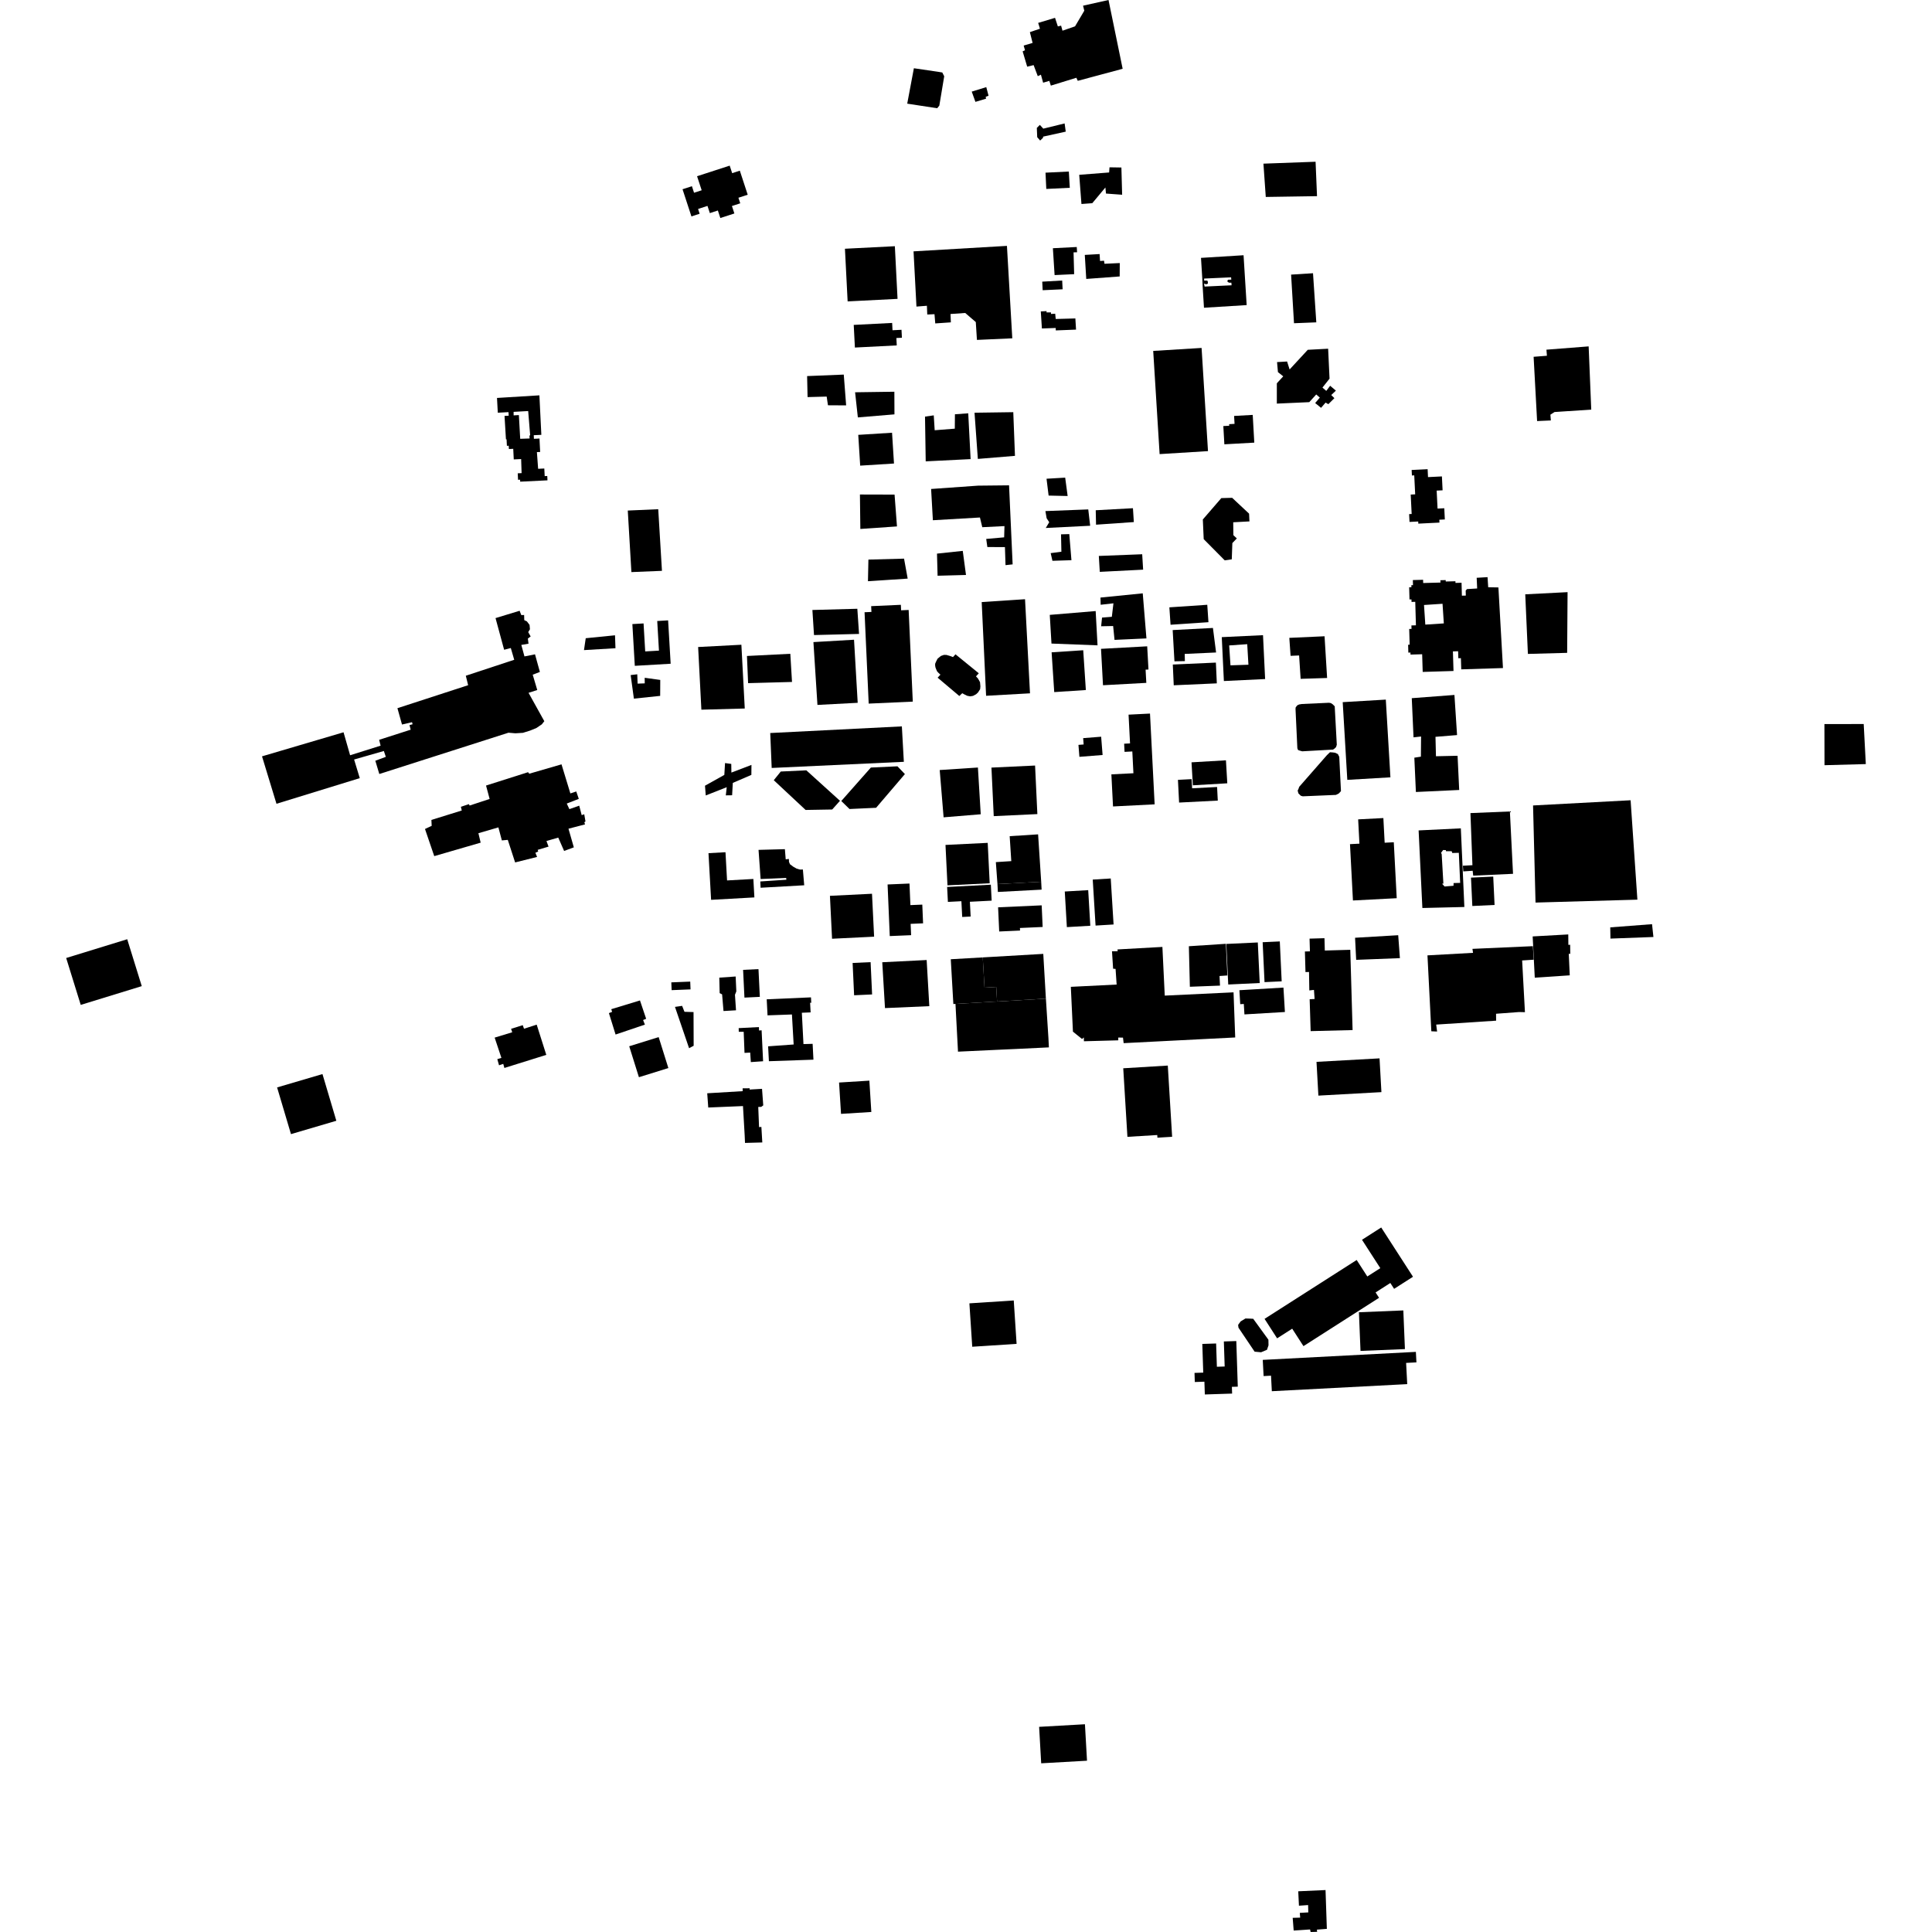 <?xml version="1.0" encoding="utf-8" standalone="no"?>
<!DOCTYPE svg PUBLIC "-//W3C//DTD SVG 1.1//EN"
  "http://www.w3.org/Graphics/SVG/1.1/DTD/svg11.dtd">
<!-- Created with matplotlib (https://matplotlib.org/) -->
<svg height="288pt" version="1.1" viewBox="0 0 288 288" width="288pt" xmlns="http://www.w3.org/2000/svg" xmlns:xlink="http://www.w3.org/1999/xlink">
 <defs>
  <style type="text/css">
*{stroke-linecap:butt;stroke-linejoin:round;}
  </style>
 </defs>
 <g id="figure_1">
  <g id="patch_1">
   <path d="M 0 288 
L 288 288 
L 288 0 
L 0 0 
z
" style="fill:none;opacity:0;"/>
  </g>
  <g id="axes_1">
   <g id="PatchCollection_1">
    <path clip-path="url(#pbc4cd5985a)" d="M 200.155 104.669 
L 200.841 116.253 
L 207.267 115.874 
L 206.58 104.289 
L 200.155 104.669 
"/>
    <path clip-path="url(#pbc4cd5985a)" d="M 181.429 117.316 
L 181.533 119.343 
L 175.767 119.637 
L 175.593 116.251 
L 177.637 116.145 
L 177.707 117.508 
L 181.429 117.316 
"/>
    <path clip-path="url(#pbc4cd5985a)" d="M 177.617 113.639 
L 177.819 117.065 
L 182.95 116.765 
L 182.749 113.338 
L 177.617 113.639 
"/>
    <path clip-path="url(#pbc4cd5985a)" d="M 210.45 104.077 
L 210.713 109.915 
L 211.837 109.79 
L 211.81 112.794 
L 210.833 112.947 
L 211.065 118.061 
L 217.52 117.76 
L 217.278 112.661 
L 214.056 112.732 
L 213.986 109.838 
L 217.201 109.577 
L 216.81 103.594 
L 210.45 104.077 
"/>
    <path clip-path="url(#pbc4cd5985a)" d="M 219.279 130.827 
L 219.478 135.056 
L 222.793 134.9 
L 222.594 130.672 
L 219.279 130.827 
"/>
    <path clip-path="url(#pbc4cd5985a)" d="M 240.038 138.241 
L 240.067 139.915 
L 246.473 139.677 
L 246.266 137.765 
L 240.038 138.241 
"/>
    <path clip-path="url(#pbc4cd5985a)" d="M 196.249 158.29 
L 196.529 163.322 
L 205.926 162.802 
L 205.646 157.768 
L 196.249 158.29 
"/>
    <path clip-path="url(#pbc4cd5985a)" d="M 201.997 139.79 
L 202.163 143.082 
L 208.682 142.828 
L 208.428 139.41 
L 201.997 139.79 
"/>
    <path clip-path="url(#pbc4cd5985a)" d="M 184.754 147.609 
L 184.878 149.691 
L 185.413 149.659 
L 185.506 151.216 
L 191.539 150.857 
L 191.322 147.219 
L 186.288 147.519 
L 184.754 147.609 
"/>
    <path clip-path="url(#pbc4cd5985a)" d="M 188.221 140.456 
L 188.502 146.405 
L 191.058 146.285 
L 190.778 140.337 
L 188.221 140.456 
"/>
    <path clip-path="url(#pbc4cd5985a)" d="M 182.806 140.712 
L 183.092 146.759 
L 187.784 146.538 
L 187.498 140.491 
L 182.806 140.712 
"/>
    <path clip-path="url(#pbc4cd5985a)" d="M 167.44 159.247 
L 168.063 169.466 
L 172.51 169.196 
L 172.534 169.593 
L 174.728 169.459 
L 174.081 158.843 
L 167.44 159.247 
"/>
    <path clip-path="url(#pbc4cd5985a)" d="M 142.431 149.649 
L 142.807 156.77 
L 148.5 156.501 
L 151.56 156.363 
L 156.362 156.13 
L 156.356 156.124 
L 156.285 154.7 
L 155.91 148.865 
L 148.632 149.297 
L 148.133 149.318 
L 142.431 149.649 
"/>
    <path clip-path="url(#pbc4cd5985a)" d="M 138.135 143.109 
L 138.531 149.987 
L 131.923 150.275 
L 131.518 143.441 
L 138.135 143.109 
"/>
    <path clip-path="url(#pbc4cd5985a)" d="M 110.772 144.575 
L 110.973 148.712 
L 113.267 148.601 
L 113.066 144.464 
L 110.772 144.575 
"/>
    <path clip-path="url(#pbc4cd5985a)" d="M 109.663 145.564 
L 107.224 145.736 
L 107.279 148.044 
L 107.643 148.229 
L 107.851 150.711 
L 109.716 150.604 
L 109.56 148.292 
L 109.763 147.784 
L 109.663 145.564 
"/>
    <path clip-path="url(#pbc4cd5985a)" d="M 123.717 133.541 
L 124.033 139.937 
L 130.303 139.629 
L 129.988 133.231 
L 123.717 133.541 
"/>
    <path clip-path="url(#pbc4cd5985a)" d="M 132.311 131.846 
L 132.635 139.539 
L 135.819 139.406 
L 135.747 137.718 
L 137.602 137.64 
L 137.485 134.849 
L 135.712 134.922 
L 135.576 131.708 
L 132.311 131.846 
"/>
    <path clip-path="url(#pbc4cd5985a)" d="M 114.818 109.271 
L 115.035 114.478 
L 134.735 113.563 
L 134.439 108.281 
L 114.818 109.271 
"/>
    <path clip-path="url(#pbc4cd5985a)" d="M 105.091 117.125 
L 105.206 118.578 
L 108.333 117.345 
L 108.196 118.563 
L 109.135 118.55 
L 109.239 116.707 
L 112.005 115.511 
L 112.018 114.024 
L 109.028 115.167 
L 109.009 113.876 
L 108.081 113.748 
L 107.975 115.514 
L 105.091 117.125 
"/>
    <path clip-path="url(#pbc4cd5985a)" d="M 140.081 114.788 
L 140.661 121.837 
L 146.196 121.381 
L 145.776 114.414 
L 140.081 114.788 
"/>
    <path clip-path="url(#pbc4cd5985a)" d="M 147.794 114.424 
L 148.135 121.661 
L 154.638 121.355 
L 154.297 114.118 
L 147.794 114.424 
"/>
    <path clip-path="url(#pbc4cd5985a)" d="M 161.464 110.033 
L 161.538 110.976 
L 160.763 111.038 
L 160.905 112.819 
L 164.363 112.546 
L 164.146 109.82 
L 161.464 110.033 
"/>
    <path clip-path="url(#pbc4cd5985a)" d="M 168.233 106.532 
L 168.453 110.819 
L 167.574 110.863 
L 167.635 112.079 
L 168.793 112.019 
L 168.958 115.266 
L 165.672 115.432 
L 165.916 120.217 
L 172.12 119.901 
L 171.429 106.37 
L 168.233 106.532 
"/>
    <path clip-path="url(#pbc4cd5985a)" d="M 174.316 90.535 
L 174.492 93.13 
L 180.141 92.75 
L 179.966 90.154 
L 174.316 90.535 
"/>
    <path clip-path="url(#pbc4cd5985a)" d="M 174.809 93.924 
L 175.073 98.582 
L 176.63 98.552 
L 176.601 97.479 
L 181.28 97.265 
L 180.81 93.608 
L 174.809 93.924 
"/>
    <path clip-path="url(#pbc4cd5985a)" d="M 174.828 99.061 
L 174.968 102.153 
L 181.39 101.867 
L 181.25 98.773 
L 174.828 99.061 
"/>
    <path clip-path="url(#pbc4cd5985a)" d="M 177.222 141.054 
L 177.371 147.094 
L 181.863 146.924 
L 181.794 145.491 
L 182.962 145.411 
L 182.742 140.691 
L 177.222 141.054 
"/>
    <path clip-path="url(#pbc4cd5985a)" d="M 165.576 130.954 
L 165.999 137.81 
L 163.314 137.973 
L 162.892 131.118 
L 165.576 130.954 
"/>
    <path clip-path="url(#pbc4cd5985a)" d="M 162.529 138 
L 162.218 132.692 
L 158.724 132.896 
L 159.036 138.204 
L 162.529 138 
"/>
    <path clip-path="url(#pbc4cd5985a)" d="M 148.785 135.252 
L 148.949 138.856 
L 152.056 138.716 
L 152.039 138.334 
L 155.427 138.182 
L 155.281 134.958 
L 148.785 135.252 
"/>
    <path clip-path="url(#pbc4cd5985a)" d="M 150.511 124.647 
L 150.751 128.367 
L 148.45 128.515 
L 148.69 131.787 
L 155.209 131.442 
L 154.748 124.376 
L 150.511 124.647 
"/>
    <path clip-path="url(#pbc4cd5985a)" d="M 140.943 125.952 
L 141.239 131.977 
L 147.532 131.668 
L 147.236 125.644 
L 140.943 125.952 
"/>
    <path clip-path="url(#pbc4cd5985a)" d="M 91.747 96.63 
L 87.054 96.91 
L 87.315 95.138 
L 91.679 94.703 
L 91.747 96.63 
"/>
    <path clip-path="url(#pbc4cd5985a)" d="M 94.266 93.031 
L 94.629 99.254 
L 99.974 98.942 
L 99.595 92.477 
L 97.972 92.572 
L 98.23 96.987 
L 96.18 97.107 
L 95.935 92.933 
L 94.266 93.031 
"/>
    <path clip-path="url(#pbc4cd5985a)" d="M 94.013 100.632 
L 94.995 100.516 
L 95.048 101.907 
L 96.11 101.867 
L 96.103 101.036 
L 98.424 101.356 
L 98.411 103.733 
L 94.492 104.145 
L 94.013 100.632 
"/>
    <path clip-path="url(#pbc4cd5985a)" d="M 104.07 96.45 
L 104.554 105.792 
L 111.021 105.617 
L 110.517 96.111 
L 104.07 96.45 
"/>
    <path clip-path="url(#pbc4cd5985a)" d="M 111.348 97.786 
L 111.519 101.835 
L 118.064 101.658 
L 117.811 97.459 
L 111.348 97.786 
"/>
    <path clip-path="url(#pbc4cd5985a)" d="M 121.102 90.929 
L 121.342 94.667 
L 128.056 94.498 
L 127.801 90.748 
L 121.102 90.929 
"/>
    <path clip-path="url(#pbc4cd5985a)" d="M 121.256 95.716 
L 121.855 105.081 
L 127.856 104.766 
L 127.309 95.362 
L 121.256 95.716 
"/>
    <path clip-path="url(#pbc4cd5985a)" d="M 129.495 104.885 
L 136.068 104.589 
L 135.45 90.925 
L 134.327 90.976 
L 134.29 90.159 
L 129.863 90.358 
L 129.903 91.22 
L 128.878 91.266 
L 129.267 99.848 
L 129.495 104.885 
"/>
    <path clip-path="url(#pbc4cd5985a)" d="M 146.996 103.719 
L 153.54 103.353 
L 152.8 89.323 
L 146.34 89.752 
L 146.996 103.719 
"/>
    <path clip-path="url(#pbc4cd5985a)" d="M 156.762 97.241 
L 157.153 103.17 
L 161.866 102.86 
L 161.474 96.931 
L 156.762 97.241 
"/>
    <path clip-path="url(#pbc4cd5985a)" d="M 164.126 96.721 
L 164.257 99.108 
L 164.422 102.147 
L 170.88 101.795 
L 170.772 99.826 
L 171.201 99.803 
L 171.011 96.346 
L 164.126 96.721 
"/>
    <path clip-path="url(#pbc4cd5985a)" d="M 164.045 89.078 
L 164.075 90.151 
L 165.979 89.934 
L 165.74 91.945 
L 164.28 92.062 
L 164.145 93.356 
L 165.933 93.32 
L 166.142 95.386 
L 170.898 95.168 
L 170.347 88.447 
L 164.045 89.078 
"/>
    <path clip-path="url(#pbc4cd5985a)" d="M 156.487 91.659 
L 156.742 95.935 
L 163.608 96.199 
L 163.329 91.09 
L 156.487 91.659 
"/>
    <path clip-path="url(#pbc4cd5985a)" d="M 163.8 82.874 
L 163.942 85.246 
L 170.405 84.918 
L 170.265 82.621 
L 163.8 82.874 
"/>
    <path clip-path="url(#pbc4cd5985a)" d="M 156.623 82.454 
L 156.885 83.597 
L 159.718 83.508 
L 159.397 79.618 
L 158.166 79.652 
L 158.22 82.246 
L 156.623 82.454 
"/>
    <path clip-path="url(#pbc4cd5985a)" d="M 155.837 76.187 
L 156.021 77.256 
L 156.407 77.847 
L 155.891 78.705 
L 162.508 78.373 
L 162.226 75.938 
L 155.837 76.187 
"/>
    <path clip-path="url(#pbc4cd5985a)" d="M 163.339 76.062 
L 163.385 78.214 
L 169.018 77.824 
L 168.886 75.758 
L 163.339 76.062 
"/>
    <path clip-path="url(#pbc4cd5985a)" d="M 156.004 71.364 
L 156.315 73.875 
L 159.152 73.94 
L 158.785 71.201 
L 156.004 71.364 
"/>
    <path clip-path="url(#pbc4cd5985a)" d="M 139.676 82.528 
L 139.765 85.824 
L 143.999 85.71 
L 143.517 82.118 
L 139.676 82.528 
"/>
    <path clip-path="url(#pbc4cd5985a)" d="M 138.799 72.891 
L 139.063 77.551 
L 146.078 77.142 
L 146.426 78.589 
L 149.735 78.424 
L 149.687 80.1 
L 147.013 80.338 
L 147.184 81.548 
L 149.804 81.553 
L 149.892 84.246 
L 150.952 84.13 
L 150.418 72.347 
L 145.796 72.395 
L 138.799 72.891 
"/>
    <path clip-path="url(#pbc4cd5985a)" d="M 128.188 73.715 
L 128.25 78.851 
L 133.71 78.473 
L 133.351 73.729 
L 128.188 73.715 
"/>
    <path clip-path="url(#pbc4cd5985a)" d="M 134.764 83.275 
L 135.307 86.252 
L 129.385 86.641 
L 129.452 83.418 
L 134.764 83.275 
"/>
    <path clip-path="url(#pbc4cd5985a)" d="M 127.938 64.823 
L 128.227 69.413 
L 133.266 69.096 
L 132.976 64.506 
L 127.938 64.823 
"/>
    <path clip-path="url(#pbc4cd5985a)" d="M 133.335 61.768 
L 127.878 62.222 
L 127.468 58.476 
L 133.321 58.394 
L 133.335 61.768 
"/>
    <path clip-path="url(#pbc4cd5985a)" d="M 120.315 56.062 
L 120.383 59.194 
L 123.232 59.117 
L 123.421 60.414 
L 126.133 60.429 
L 125.779 55.839 
L 120.315 56.062 
"/>
    <path clip-path="url(#pbc4cd5985a)" d="M 137.89 62.105 
L 137.994 68.773 
L 144.688 68.439 
L 144.334 61.612 
L 142.35 61.755 
L 142.33 63.901 
L 139.332 64.136 
L 139.194 61.916 
L 137.89 62.105 
"/>
    <path clip-path="url(#pbc4cd5985a)" d="M 145.271 61.523 
L 145.766 68.41 
L 151.3 67.953 
L 151.048 61.442 
L 145.271 61.523 
"/>
    <path clip-path="url(#pbc4cd5985a)" d="M 127.264 48.433 
L 127.438 51.808 
L 133.679 51.489 
L 133.622 50.388 
L 134.446 50.347 
L 134.386 49.161 
L 133.046 49.229 
L 132.991 48.14 
L 127.264 48.433 
"/>
    <path clip-path="url(#pbc4cd5985a)" d="M 192.462 40.937 
L 192.895 48.184 
L 196.219 48.052 
L 195.728 40.73 
L 192.462 40.937 
"/>
    <path clip-path="url(#pbc4cd5985a)" d="M 194.947 52.144 
L 192.24 55.074 
L 191.863 53.889 
L 190.367 53.977 
L 190.5 55.47 
L 191.288 56.101 
L 190.335 57.14 
L 190.335 60.165 
L 195.17 59.948 
L 196.209 58.803 
L 196.743 59.267 
L 196.051 60.081 
L 196.928 60.796 
L 197.603 60.014 
L 198.013 60.249 
L 198.917 59.353 
L 198.446 58.889 
L 199.138 58.231 
L 198.283 57.504 
L 197.705 58.27 
L 197.137 57.776 
L 198.192 56.445 
L 197.983 51.982 
L 194.947 52.144 
"/>
    <path clip-path="url(#pbc4cd5985a)" d="M 179.304 77.438 
L 179.435 80.369 
L 182.57 83.532 
L 183.619 83.377 
L 183.704 80.955 
L 184.372 80.261 
L 183.856 79.776 
L 183.835 77.855 
L 186.253 77.725 
L 186.199 76.571 
L 183.675 74.208 
L 182.059 74.252 
L 179.304 77.438 
"/>
    <path clip-path="url(#pbc4cd5985a)" d="M 188.337 24.396 
L 188.687 29.359 
L 196.326 29.241 
L 196.111 24.11 
L 188.337 24.396 
"/>
    <path clip-path="url(#pbc4cd5985a)" d="M 161.449 0.848 
L 165.245 0 
L 167.352 10.253 
L 167.052 10.334 
L 160.662 12.049 
L 160.451 11.593 
L 156.647 12.764 
L 156.421 12.056 
L 155.497 12.327 
L 155.168 11.132 
L 154.7 11.352 
L 154.079 9.705 
L 153.122 9.939 
L 152.443 7.656 
L 152.794 7.487 
L 152.597 6.791 
L 153.928 6.398 
L 153.521 4.79 
L 155.025 4.28 
L 154.758 3.412 
L 157.272 2.658 
L 157.692 3.938 
L 158.177 3.823 
L 158.384 4.575 
L 160.254 3.927 
L 161.633 1.598 
L 161.449 0.848 
"/>
    <path clip-path="url(#pbc4cd5985a)" d="M 160.877 26.059 
L 161.21 30.409 
L 162.824 30.29 
L 164.78 27.948 
L 164.866 28.854 
L 167.275 29.03 
L 167.165 24.969 
L 165.392 24.941 
L 165.336 25.71 
L 160.877 26.059 
"/>
    <path clip-path="url(#pbc4cd5985a)" d="M 227.366 88.594 
L 227.761 97.478 
L 233.613 97.319 
L 233.675 88.27 
L 227.366 88.594 
"/>
    <path clip-path="url(#pbc4cd5985a)" d="M 271.963 107.935 
L 271.976 114.068 
L 278.134 113.901 
L 277.819 107.929 
L 271.963 107.935 
"/>
    <path clip-path="url(#pbc4cd5985a)" d="M 127.188 38.127 
L 127.338 42.303 
L 131.839 42.142 
L 131.689 37.965 
L 127.188 38.127 
"/>
    <path clip-path="url(#pbc4cd5985a)" d="M 93.582 76.107 
L 94.122 85.281 
L 98.677 85.094 
L 98.122 75.908 
L 93.582 76.107 
"/>
    <path clip-path="url(#pbc4cd5985a)" d="M 228.53 120.069 
L 228.899 134.544 
L 244.083 134.111 
L 243.072 119.293 
L 228.53 120.069 
"/>
    <path clip-path="url(#pbc4cd5985a)" d="M 228.472 139.591 
L 233.779 139.295 
L 233.793 140.849 
L 234.06 140.833 
L 234.078 142.188 
L 233.853 142.177 
L 234.001 145.392 
L 228.786 145.741 
L 228.472 139.591 
"/>
    <path clip-path="url(#pbc4cd5985a)" d="M 212.79 142.415 
L 219.581 142.038 
L 219.496 141.445 
L 228.504 141.044 
L 228.629 143.06 
L 226.902 143.174 
L 227.321 150.884 
L 226.451 150.862 
L 223.014 151.119 
L 223.025 152.15 
L 214.091 152.734 
L 214.225 153.769 
L 213.366 153.73 
L 212.79 142.415 
"/>
    <path clip-path="url(#pbc4cd5985a)" d="M 147.023 12.989 
L 144.855 13.656 
L 145.405 15.184 
L 146.993 14.711 
L 146.934 14.434 
L 147.362 14.271 
L 147.023 12.989 
"/>
    <path clip-path="url(#pbc4cd5985a)" d="M 155.852 25.74 
L 155.969 28.164 
L 159.472 27.994 
L 159.33 25.57 
L 155.852 25.74 
"/>
    <path clip-path="url(#pbc4cd5985a)" d="M 156.952 37.003 
L 157.207 41.006 
L 160.122 40.87 
L 160.034 37.618 
L 160.559 37.603 
L 160.509 36.821 
L 156.952 37.003 
"/>
    <path clip-path="url(#pbc4cd5985a)" d="M 158.338 41.818 
L 155.365 41.986 
L 155.428 43.262 
L 158.403 43.124 
L 158.338 41.818 
"/>
    <path clip-path="url(#pbc4cd5985a)" d="M 161.708 37.999 
L 163.918 37.872 
L 163.981 38.905 
L 164.577 38.863 
L 164.643 39.32 
L 166.923 39.214 
L 166.91 41.209 
L 161.926 41.581 
L 161.708 37.999 
"/>
    <path clip-path="url(#pbc4cd5985a)" d="M 120.199 114.831 
L 116.389 115.01 
L 115.346 116.304 
L 120.089 120.738 
L 124.056 120.67 
L 125.214 119.373 
L 120.199 114.831 
"/>
    <path clip-path="url(#pbc4cd5985a)" d="M 133.782 114.233 
L 129.82 114.416 
L 125.409 119.405 
L 126.635 120.598 
L 130.598 120.415 
L 134.892 115.391 
L 133.782 114.233 
"/>
    <path clip-path="url(#pbc4cd5985a)" d="M 125.954 37.08 
L 126.355 44.93 
L 133.796 44.552 
L 133.395 36.702 
L 125.954 37.08 
"/>
    <path clip-path="url(#pbc4cd5985a)" d="M 171.907 52.311 
L 172.862 67.693 
L 180.073 67.247 
L 179.118 51.866 
L 171.907 52.311 
"/>
    <path clip-path="url(#pbc4cd5985a)" d="M 39.058 112.746 
L 41.214 119.819 
L 53.631 115.995 
L 52.786 113.22 
L 57.22 111.949 
L 57.514 112.823 
L 55.949 113.402 
L 56.543 115.38 
L 75.793 109.225 
L 76.835 109.311 
L 77.95 109.242 
L 79.02 108.907 
L 79.935 108.538 
L 80.767 107.978 
L 81.14 107.508 
L 78.79 103.278 
L 80.089 102.859 
L 79.411 100.576 
L 80.479 100.165 
L 79.753 97.538 
L 78.181 97.851 
L 77.712 96.137 
L 78.785 95.955 
L 78.688 95.191 
L 79.104 94.873 
L 78.739 94.23 
L 78.997 93.802 
L 78.941 93.153 
L 78.542 92.626 
L 78.152 92.444 
L 78.131 91.678 
L 77.708 91.689 
L 77.459 91.046 
L 73.868 92.139 
L 75.15 96.859 
L 76.146 96.601 
L 76.655 98.352 
L 69.438 100.731 
L 69.784 102.141 
L 59.244 105.569 
L 59.926 108.004 
L 61.419 107.657 
L 61.505 107.962 
L 61.046 108.089 
L 61.218 108.774 
L 56.52 110.281 
L 56.736 111.156 
L 52.19 112.584 
L 51.212 109.16 
L 39.058 112.746 
"/>
    <path clip-path="url(#pbc4cd5985a)" d="M 48.07 160.109 
L 50.138 167.071 
L 43.375 169.062 
L 41.307 162.1 
L 48.07 160.109 
"/>
    <path clip-path="url(#pbc4cd5985a)" d="M 9.866 142.808 
L 12.035 149.798 
L 21.133 147.001 
L 18.964 140.009 
L 9.866 142.808 
"/>
    <path clip-path="url(#pbc4cd5985a)" d="M 19.935 145.862 
L 19.09 143.186 
L 17.732 143.61 
L 17.439 142.681 
L 13.18 144.014 
L 13.423 144.783 
L 12.09 145.2 
L 13.007 148.103 
L 14.593 147.607 
L 13.845 145.237 
L 17.769 144.01 
L 18.495 146.312 
L 19.935 145.862 
"/>
    <path clip-path="url(#pbc4cd5985a)" d="M 193.527 281.932 
L 193.632 284.08 
L 194.997 283.985 
L 195.027 285.077 
L 193.758 285.15 
L 193.816 285.858 
L 192.699 285.888 
L 192.846 287.782 
L 195.288 287.62 
L 195.376 288 
L 196.339 287.974 
L 196.31 287.649 
L 197.791 287.532 
L 197.596 281.747 
L 193.527 281.932 
"/>
    <path clip-path="url(#pbc4cd5985a)" d="M 162.039 262.465 
L 161.73 257.031 
L 154.9 257.418 
L 155.209 262.852 
L 162.039 262.465 
"/>
    <path clip-path="url(#pbc4cd5985a)" d="M 125.078 161.372 
L 125.371 166.043 
L 129.888 165.76 
L 129.595 161.09 
L 125.078 161.372 
"/>
    <path clip-path="url(#pbc4cd5985a)" d="M 219.196 121.207 
L 219.493 128.974 
L 218.069 129.053 
L 218.129 129.898 
L 219.528 129.804 
L 219.608 130.532 
L 225.544 130.258 
L 225.077 120.963 
L 219.196 121.207 
"/>
    <path clip-path="url(#pbc4cd5985a)" d="M 188.237 202.716 
L 188.364 205.129 
L 189.469 205.071 
L 189.59 207.385 
L 209.773 206.33 
L 209.607 203.167 
L 211.145 203.087 
L 211.062 201.522 
L 188.237 202.716 
"/>
    <path clip-path="url(#pbc4cd5985a)" d="M 188.506 196.6 
L 190.377 199.503 
L 192.626 198.065 
L 194.304 200.666 
L 205.574 193.462 
L 205.057 192.66 
L 207.255 191.254 
L 207.817 192.125 
L 210.634 190.325 
L 205.895 182.98 
L 203.03 184.812 
L 205.76 189.042 
L 203.822 190.282 
L 202.237 187.825 
L 188.506 196.6 
"/>
    <path clip-path="url(#pbc4cd5985a)" d="M 186.313 196.564 
L 185.657 196.544 
L 184.938 196.985 
L 184.565 197.494 
L 184.616 197.914 
L 187.024 201.491 
L 187.99 201.58 
L 188.866 201.211 
L 189.095 200.545 
L 189.08 199.708 
L 186.815 196.589 
L 186.313 196.564 
"/>
    <path clip-path="url(#pbc4cd5985a)" d="M 179.227 200.337 
L 179.366 204.614 
L 178.064 204.656 
L 178.108 206.014 
L 179.539 205.966 
L 179.602 207.871 
L 183.669 207.739 
L 183.636 206.734 
L 184.515 206.707 
L 184.453 204.819 
L 184.293 199.908 
L 182.438 199.969 
L 182.56 203.702 
L 181.399 203.74 
L 181.285 200.271 
L 179.227 200.337 
"/>
    <path clip-path="url(#pbc4cd5985a)" d="M 209.192 195.343 
L 209.43 201.107 
L 202.809 201.379 
L 202.573 195.615 
L 209.192 195.343 
"/>
    <path clip-path="url(#pbc4cd5985a)" d="M 144.507 194.288 
L 144.93 200.757 
L 151.542 200.327 
L 151.118 193.858 
L 144.507 194.288 
"/>
    <path clip-path="url(#pbc4cd5985a)" d="M 103.91 26.27 
L 108.775 24.691 
L 109.143 25.812 
L 110.284 25.442 
L 111.459 29.027 
L 110.075 29.478 
L 110.348 30.308 
L 109.108 30.71 
L 109.472 31.821 
L 107.379 32.502 
L 107.011 31.379 
L 105.816 31.769 
L 105.463 30.694 
L 104.061 31.15 
L 104.294 31.862 
L 103.071 32.261 
L 101.744 28.211 
L 103.142 27.757 
L 103.461 28.731 
L 104.598 28.363 
L 103.91 26.27 
"/>
    <path clip-path="url(#pbc4cd5985a)" d="M 228.614 53.187 
L 229.133 62.767 
L 231.183 62.676 
L 231.115 61.813 
L 231.731 61.42 
L 237.205 61.056 
L 236.817 51.635 
L 230.525 52.126 
L 230.597 53.032 
L 228.614 53.187 
"/>
    <path clip-path="url(#pbc4cd5985a)" d="M 173.277 141.157 
L 166.583 141.531 
L 166.611 141.798 
L 165.763 141.802 
L 165.93 144.405 
L 166.296 144.432 
L 166.455 146.767 
L 159.627 147.106 
L 159.941 153.787 
L 161.301 154.881 
L 161.565 154.645 
L 161.58 155.219 
L 166.7 155.08 
L 166.699 154.664 
L 167.402 154.679 
L 167.501 155.5 
L 184.131 154.653 
L 183.882 147.926 
L 173.628 148.414 
L 173.277 141.157 
"/>
    <path clip-path="url(#pbc4cd5985a)" d="M 141.731 142.993 
L 142.062 148.742 
L 142.116 149.667 
L 142.431 149.649 
L 148.133 149.318 
L 148.632 149.297 
L 148.506 147.123 
L 146.761 147.224 
L 146.645 145.271 
L 146.497 142.719 
L 141.731 142.993 
"/>
    <path clip-path="url(#pbc4cd5985a)" d="M 197.805 112.568 
L 193.676 117.282 
L 193.55 117.631 
L 193.441 117.844 
L 193.548 118.263 
L 193.904 118.617 
L 194.195 118.705 
L 199.141 118.496 
L 199.559 118.292 
L 199.895 117.937 
L 199.642 112.825 
L 199.438 112.41 
L 199.028 112.21 
L 198.66 112.163 
L 198.256 112.135 
L 197.805 112.568 
"/>
    <path clip-path="url(#pbc4cd5985a)" d="M 142.059 97.95 
L 141.597 97.777 
L 141.086 97.631 
L 140.721 97.622 
L 140.269 97.776 
L 140.023 97.973 
L 139.76 98.191 
L 139.553 98.593 
L 139.408 98.923 
L 139.394 99.153 
L 139.442 99.477 
L 139.545 99.744 
L 139.675 100.054 
L 139.855 100.26 
L 140.185 100.569 
L 139.772 101.022 
L 143.006 103.753 
L 143.437 103.338 
L 143.769 103.52 
L 144.18 103.721 
L 144.624 103.803 
L 145.046 103.735 
L 145.502 103.493 
L 145.791 103.224 
L 146.105 102.735 
L 146.145 102.306 
L 146.09 101.694 
L 145.907 101.354 
L 145.733 101.078 
L 145.489 100.829 
L 145.906 100.364 
L 142.433 97.537 
L 142.059 97.95 
"/>
    <path clip-path="url(#pbc4cd5985a)" d="M 136.181 37.469 
L 136.614 45.701 
L 138.171 45.581 
L 138.226 46.884 
L 139.304 46.835 
L 139.417 48.212 
L 141.744 48.053 
L 141.691 46.809 
L 143.883 46.654 
L 145.46 48.01 
L 145.629 50.67 
L 150.9 50.432 
L 150.103 36.653 
L 136.181 37.469 
"/>
    <path clip-path="url(#pbc4cd5985a)" d="M 139.771 10.691 
L 140.466 10.805 
L 140.752 11.372 
L 140.023 15.744 
L 139.706 16.135 
L 135.238 15.452 
L 136.231 10.173 
L 139.771 10.691 
"/>
    <path clip-path="url(#pbc4cd5985a)" d="M 158.701 18.4 
L 158.869 19.623 
L 155.499 20.366 
L 155.484 20.539 
L 155.053 20.953 
L 154.615 20.448 
L 154.558 19.069 
L 155.008 18.617 
L 155.525 19.177 
L 158.701 18.4 
"/>
    <path clip-path="url(#pbc4cd5985a)" d="M 186.741 61.848 
L 186.975 65.982 
L 182.514 66.232 
L 182.36 63.514 
L 183.238 63.465 
L 183.224 63.23 
L 184.033 63.184 
L 183.965 62.004 
L 186.741 61.848 
"/>
    <path clip-path="url(#pbc4cd5985a)" d="M 127.098 143.547 
L 127.321 148.363 
L 130.002 148.24 
L 129.78 143.424 
L 127.098 143.547 
"/>
    <path clip-path="url(#pbc4cd5985a)" d="M 141.186 132.219 
L 141.302 134.446 
L 143.313 134.341 
L 143.435 136.692 
L 144.695 136.626 
L 144.579 134.426 
L 147.826 134.258 
L 147.702 131.88 
L 141.186 132.219 
"/>
    <path clip-path="url(#pbc4cd5985a)" d="M 197.437 139.856 
L 197.488 141.694 
L 198.808 141.656 
L 201.285 141.586 
L 201.629 153.552 
L 195.377 153.708 
L 195.228 148.955 
L 195.965 148.917 
L 195.87 147.564 
L 195.178 147.642 
L 195.134 144.891 
L 194.607 144.905 
L 194.52 141.838 
L 195.268 141.816 
L 195.213 139.92 
L 197.437 139.856 
"/>
    <path clip-path="url(#pbc4cd5985a)" d="M 148.752 132.962 
L 148.69 131.787 
L 155.209 131.442 
L 155.271 132.617 
L 148.752 132.962 
"/>
    <path clip-path="url(#pbc4cd5985a)" d="M 202.458 122.142 
L 206.216 121.946 
L 206.409 125.624 
L 207.77 125.553 
L 208.207 133.893 
L 201.681 134.233 
L 201.321 127.364 
L 201.241 125.836 
L 202.648 125.763 
L 202.458 122.142 
"/>
    <path clip-path="url(#pbc4cd5985a)" d="M 210.431 70.059 
L 210.472 70.881 
L 210.819 70.863 
L 210.959 73.691 
L 210.292 73.724 
L 210.435 76.619 
L 210.056 76.638 
L 210.114 77.802 
L 211.41 77.739 
L 211.426 78.058 
L 214.577 77.902 
L 214.556 77.475 
L 215.379 77.434 
L 215.297 75.764 
L 214.294 75.813 
L 214.161 73.134 
L 215.046 73.089 
L 214.944 71.019 
L 212.871 71.122 
L 212.814 69.942 
L 210.431 70.059 
"/>
    <path clip-path="url(#pbc4cd5985a)" d="M 90.77 151.023 
L 91.763 154.217 
L 96.134 152.737 
L 95.864 152.055 
L 96.321 151.871 
L 95.4 149.135 
L 91.121 150.438 
L 91.248 150.838 
L 90.77 151.023 
"/>
    <path clip-path="url(#pbc4cd5985a)" d="M 192.197 95.085 
L 192.384 97.763 
L 193.656 97.71 
L 193.883 101.193 
L 197.83 101.066 
L 197.449 94.847 
L 192.197 95.085 
"/>
    <path clip-path="url(#pbc4cd5985a)" d="M 105.425 162.973 
L 105.578 165.096 
L 110.755 164.88 
L 111.007 169.225 
L 111.057 170.373 
L 113.636 170.304 
L 113.497 167.988 
L 113.151 168.016 
L 113.031 165.011 
L 113.474 164.999 
L 113.776 164.778 
L 113.594 162.311 
L 111.728 162.418 
L 111.762 162.227 
L 110.702 162.235 
L 110.713 162.657 
L 105.425 162.973 
"/>
    <path clip-path="url(#pbc4cd5985a)" d="M 155.315 48.966 
L 155.149 46.422 
L 156.015 46.378 
L 156.001 46.57 
L 156.675 46.571 
L 156.663 46.802 
L 157.296 46.765 
L 157.375 47.55 
L 160.302 47.47 
L 160.404 49.135 
L 157.384 49.255 
L 157.374 48.891 
L 155.315 48.966 
"/>
    <path clip-path="url(#pbc4cd5985a)" d="M 100.072 146.44 
L 100.12 147.6 
L 102.938 147.487 
L 102.891 146.325 
L 100.072 146.44 
"/>
    <path clip-path="url(#pbc4cd5985a)" d="M 93.796 155.964 
L 95.242 160.577 
L 99.632 159.214 
L 98.186 154.6 
L 93.796 155.964 
"/>
    <path clip-path="url(#pbc4cd5985a)" d="M 194.119 111.997 
L 198.715 111.74 
L 198.924 111.599 
L 199.167 111.364 
L 199.274 111.015 
L 198.964 105.291 
L 198.667 104.992 
L 198.394 104.809 
L 198.102 104.76 
L 194.063 104.945 
L 193.659 105.013 
L 193.394 105.135 
L 193.151 105.43 
L 193.12 105.66 
L 193.394 111.538 
L 193.497 111.804 
L 193.749 111.893 
L 194.119 111.997 
"/>
    <path clip-path="url(#pbc4cd5985a)" d="M 105.613 127.18 
L 106.003 134.137 
L 112.455 133.776 
L 112.302 131.026 
L 108.382 131.245 
L 108.147 127.039 
L 105.613 127.18 
"/>
    <path clip-path="url(#pbc4cd5985a)" d="M 100.618 150.096 
L 102.72 156.254 
L 103.403 155.89 
L 103.384 150.869 
L 102.034 150.828 
L 101.683 149.943 
L 100.618 150.096 
"/>
    <path clip-path="url(#pbc4cd5985a)" d="M 113.074 126.689 
L 113.384 131.032 
L 117.194 130.87 
L 117.22 131.139 
L 113.336 131.398 
L 113.382 132.335 
L 119.883 131.967 
L 119.684 129.615 
L 119.261 129.626 
L 118.755 129.487 
L 118.246 129.194 
L 117.755 128.824 
L 117.61 128.464 
L 117.599 128.043 
L 117.125 128.1 
L 117.001 126.583 
L 113.074 126.689 
"/>
    <path clip-path="url(#pbc4cd5985a)" d="M 114.293 148.963 
L 114.415 151.357 
L 118.052 151.226 
L 118.309 155.699 
L 114.503 155.974 
L 114.62 158.194 
L 121.259 157.964 
L 121.137 155.603 
L 119.771 155.64 
L 119.53 150.969 
L 120.838 150.915 
L 120.761 149.479 
L 120.933 149.48 
L 120.891 148.675 
L 114.293 148.963 
"/>
    <path clip-path="url(#pbc4cd5985a)" d="M 111.831 156.909 
L 110.984 156.951 
L 110.861 153.811 
L 110.128 153.81 
L 110.113 153.261 
L 113.133 153.104 
L 113.148 153.614 
L 113.532 153.585 
L 113.753 158.199 
L 111.926 158.324 
L 111.831 156.909 
"/>
    <path clip-path="url(#pbc4cd5985a)" d="M 73.738 154.676 
L 74.744 157.697 
L 74.133 157.887 
L 74.389 158.8 
L 75.018 158.591 
L 75.188 159.2 
L 81.435 157.248 
L 80.004 152.743 
L 78.113 153.35 
L 77.925 152.819 
L 76.187 153.365 
L 76.355 153.878 
L 73.738 154.676 
"/>
    <path clip-path="url(#pbc4cd5985a)" d="M 63.352 123.575 
L 64.351 123.108 
L 64.308 122.226 
L 68.835 120.82 
L 68.705 120.269 
L 69.888 119.871 
L 70.01 120.08 
L 72.988 119.098 
L 72.453 117.1 
L 78.716 115.109 
L 78.896 115.335 
L 83.703 113.939 
L 85.024 118.274 
L 85.902 117.982 
L 86.28 119.085 
L 84.487 119.784 
L 84.876 120.618 
L 86.344 120.099 
L 86.71 121.507 
L 87.093 121.382 
L 87.275 122.451 
L 87.105 122.57 
L 87.21 122.892 
L 84.742 123.535 
L 85.54 126.312 
L 84.091 126.85 
L 83.218 124.861 
L 81.459 125.368 
L 81.771 126.203 
L 80.146 126.688 
L 80.231 126.935 
L 79.812 127.119 
L 80.06 127.744 
L 76.789 128.56 
L 75.695 125.197 
L 74.811 125.278 
L 74.296 123.337 
L 71.315 124.205 
L 71.652 125.613 
L 64.733 127.622 
L 63.352 123.575 
"/>
    <path clip-path="url(#pbc4cd5985a)" d="M 146.497 142.719 
L 155.52 142.194 
L 155.91 148.865 
L 148.632 149.297 
L 148.506 147.123 
L 146.761 147.224 
L 146.645 145.271 
L 146.497 142.719 
"/>
    <path clip-path="url(#pbc4cd5985a)" d="M 211.471 123.789 
L 217.765 123.482 
L 218.29 135.204 
L 212.031 135.354 
L 211.471 123.789 
M 217.465 127.128 
L 216.483 127.154 
L 216.4 126.889 
L 215.552 126.893 
L 215.528 126.72 
L 215.124 126.713 
L 214.808 127.143 
L 214.909 127.313 
L 215.163 131.714 
L 214.97 131.74 
L 215.347 132.151 
L 215.617 132.125 
L 216.674 132.039 
L 216.682 131.636 
L 217.664 131.609 
L 217.465 127.128 
"/>
    <path clip-path="url(#pbc4cd5985a)" d="M 223.365 87.568 
L 224.045 99.586 
L 217.826 99.78 
L 217.775 98.111 
L 217.39 98.121 
L 217.358 97.08 
L 216.583 97.103 
L 216.672 100.023 
L 212.079 100.163 
L 211.999 97.527 
L 210.263 97.579 
L 210.253 97.274 
L 209.94 97.285 
L 209.906 96.111 
L 210.135 96.103 
L 210.067 93.758 
L 210.413 93.749 
L 210.398 93.232 
L 211.07 93.214 
L 210.97 89.712 
L 210.415 89.727 
L 210.405 89.354 
L 210.112 89.361 
L 210.062 87.546 
L 210.396 87.537 
L 210.388 87.234 
L 210.632 87.227 
L 210.611 86.469 
L 212.138 86.428 
L 212.151 86.91 
L 214.726 86.841 
L 214.717 86.494 
L 215.508 86.473 
L 215.513 86.684 
L 216.959 86.646 
L 216.965 86.894 
L 217.87 86.869 
L 217.922 88.796 
L 218.507 88.782 
L 218.487 88.039 
L 218.678 87.816 
L 220.198 87.723 
L 220.126 86.131 
L 221.748 86.034 
L 221.843 87.539 
L 223.365 87.568 
M 212.275 90.186 
L 212.469 93.11 
L 215.229 92.929 
L 215.036 90.003 
L 212.275 90.186 
"/>
    <path clip-path="url(#pbc4cd5985a)" d="M 182.127 94.978 
L 188.275 94.684 
L 188.59 101.225 
L 182.442 101.52 
L 182.127 94.978 
M 183.231 96.214 
L 183.426 99.181 
L 186.102 99.09 
L 185.922 96.027 
L 183.231 96.214 
"/>
    <path clip-path="url(#pbc4cd5985a)" d="M 185.375 38.048 
L 185.839 45.48 
L 179.475 45.875 
L 179.282 42.777 
L 179.218 41.455 
L 179.03 38.442 
L 185.375 38.048 
M 179.48 42.274 
L 179.568 42.719 
L 183.59 42.527 
L 183.56 42.144 
L 183.193 42.135 
L 182.978 41.987 
L 182.973 41.816 
L 183.085 41.696 
L 183.297 41.691 
L 183.547 41.684 
L 183.519 41.341 
L 179.498 41.525 
L 179.507 41.832 
L 179.756 41.825 
L 179.911 41.821 
L 180.028 41.895 
L 180.052 42.067 
L 180.057 42.277 
L 179.81 42.38 
L 179.48 42.274 
"/>
    <path clip-path="url(#pbc4cd5985a)" d="M 80.217 69.884 
L 81.139 69.839 
L 81.196 70.974 
L 81.579 70.955 
L 81.611 71.603 
L 77.546 71.802 
L 77.531 71.506 
L 77.225 71.521 
L 77.177 70.556 
L 77.754 70.527 
L 77.686 68.431 
L 76.586 68.484 
L 76.507 66.903 
L 75.86 66.936 
L 75.836 66.445 
L 75.562 66.457 
L 75.514 65.486 
L 75.421 65.492 
L 75.209 62.003 
L 75.832 61.966 
L 75.798 61.436 
L 74.206 61.523 
L 74.086 59.322 
L 80.407 58.932 
L 80.698 64.82 
L 79.566 64.874 
L 79.591 65.413 
L 80.42 65.372 
L 80.52 67.373 
L 80.036 67.396 
L 80.217 69.884 
M 77.547 65.414 
L 78.95 65.364 
L 78.92 64.915 
L 79.031 64.907 
L 78.735 61.274 
L 76.562 61.394 
L 76.567 61.921 
L 77.348 61.875 
L 77.547 65.414 
"/>
   </g>
  </g>
 </g>
 <defs>
  <clipPath id="pbc4cd5985a">
   <rect height="288" width="268.269" x="9.866" y="0"/>
  </clipPath>
 </defs>
</svg>
